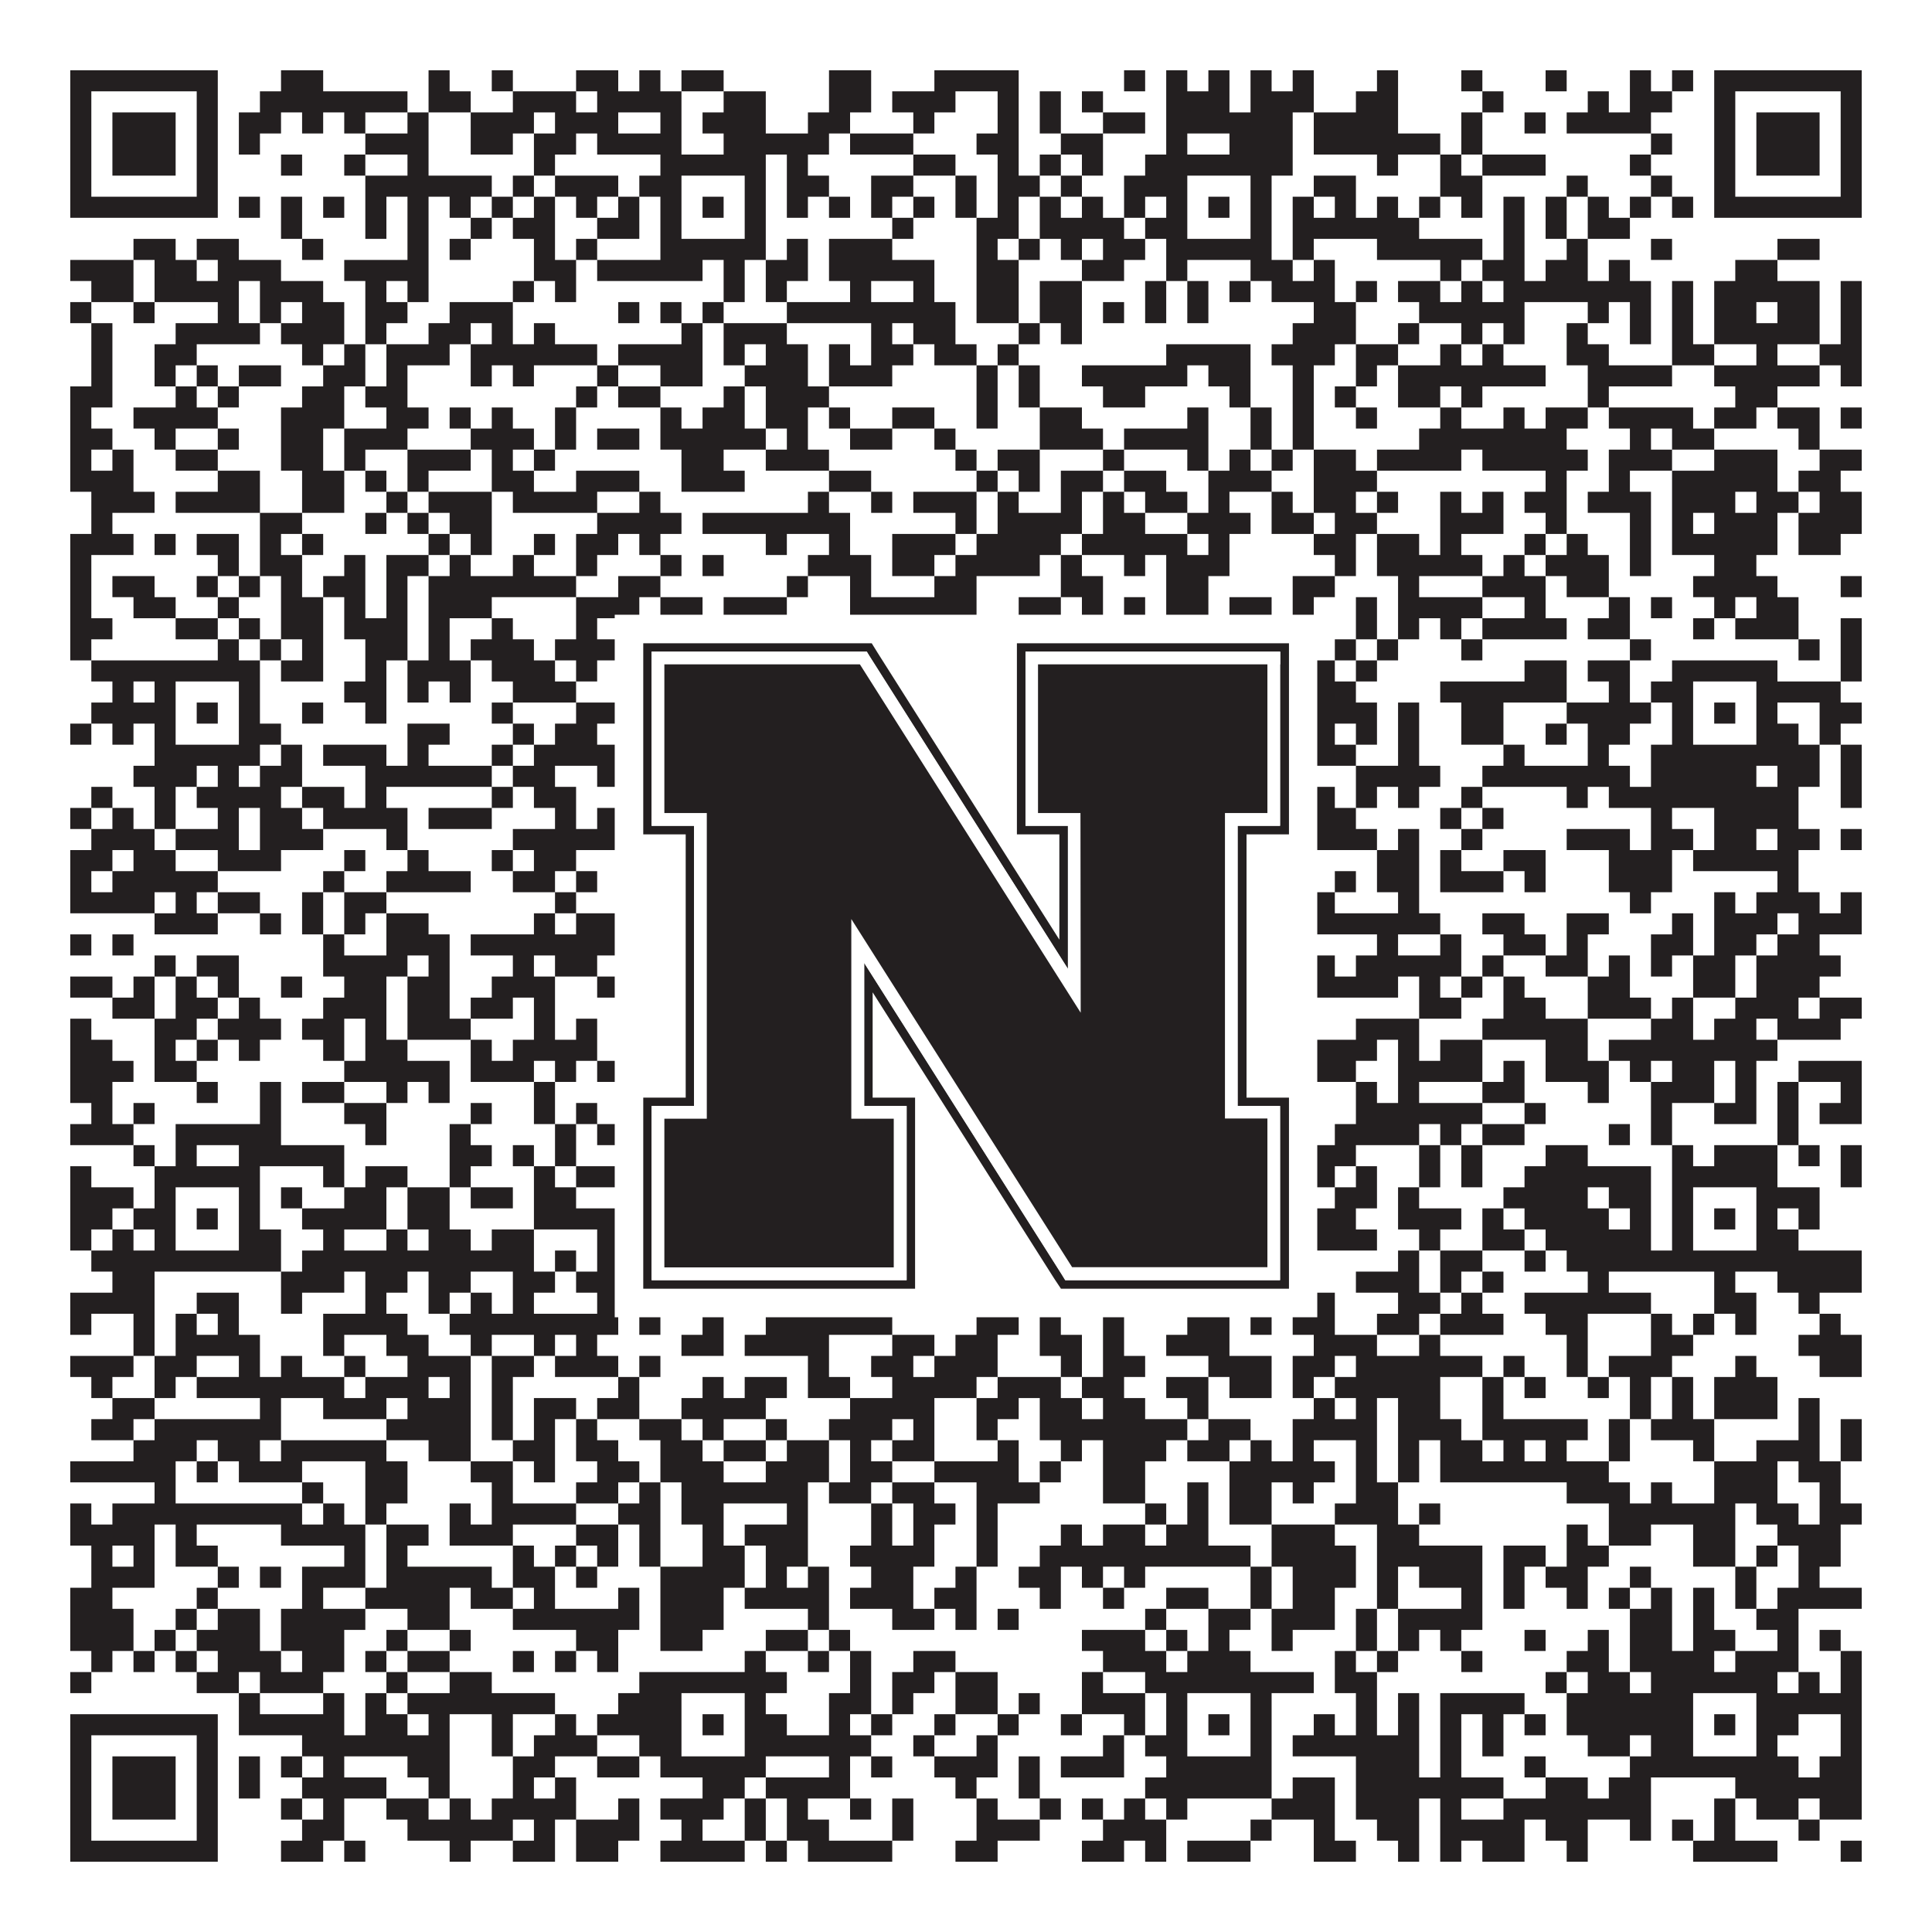 <?xml version="1.0"?>
<svg xmlns="http://www.w3.org/2000/svg" xmlns:xlink="http://www.w3.org/1999/xlink" version="1.1" width="1100px" height="1100px" viewBox="0 0 1100 1100"><rect x="0" y="0" width="1100" height="1100" fill="#ffffff" fill-opacity="1"/><path fill="#231f20" fill-opacity="1" d="M40,40L124,40L124,52L40,52ZM160,40L184,40L184,52L160,52ZM244,40L256,40L256,52L244,52ZM280,40L292,40L292,52L280,52ZM328,40L352,40L352,52L328,52ZM364,40L376,40L376,52L364,52ZM388,40L412,40L412,52L388,52ZM472,40L496,40L496,52L472,52ZM532,40L580,40L580,52L532,52ZM640,40L652,40L652,52L640,52ZM664,40L676,40L676,52L664,52ZM688,40L700,40L700,52L688,52ZM712,40L724,40L724,52L712,52ZM736,40L748,40L748,52L736,52ZM784,40L796,40L796,52L784,52ZM832,40L844,40L844,52L832,52ZM880,40L892,40L892,52L880,52ZM928,40L940,40L940,52L928,52ZM952,40L964,40L964,52L952,52ZM976,40L1060,40L1060,52L976,52ZM40,52L52,52L52,64L40,64ZM112,52L124,52L124,64L112,64ZM148,52L232,52L232,64L148,64ZM244,52L268,52L268,64L244,64ZM292,52L328,52L328,64L292,64ZM340,52L388,52L388,64L340,64ZM412,52L436,52L436,64L412,64ZM472,52L496,52L496,64L472,64ZM508,52L544,52L544,64L508,64ZM568,52L580,52L580,64L568,64ZM592,52L604,52L604,64L592,64ZM616,52L628,52L628,64L616,64ZM664,52L700,52L700,64L664,64ZM712,52L748,52L748,64L712,64ZM772,52L796,52L796,64L772,64ZM844,52L856,52L856,64L844,64ZM904,52L916,52L916,64L904,64ZM928,52L952,52L952,64L928,64ZM976,52L988,52L988,64L976,64ZM1048,52L1060,52L1060,64L1048,64ZM40,64L52,64L52,76L40,76ZM64,64L100,64L100,76L64,76ZM112,64L124,64L124,76L112,76ZM136,64L160,64L160,76L136,76ZM172,64L184,64L184,76L172,76ZM196,64L208,64L208,76L196,76ZM232,64L244,64L244,76L232,76ZM268,64L304,64L304,76L268,76ZM316,64L352,64L352,76L316,76ZM376,64L388,64L388,76L376,76ZM400,64L436,64L436,76L400,76ZM460,64L484,64L484,76L460,76ZM520,64L532,64L532,76L520,76ZM568,64L580,64L580,76L568,76ZM592,64L604,64L604,76L592,76ZM628,64L652,64L652,76L628,76ZM664,64L736,64L736,76L664,76ZM748,64L796,64L796,76L748,76ZM832,64L844,64L844,76L832,76ZM868,64L880,64L880,76L868,76ZM892,64L940,64L940,76L892,76ZM976,64L988,64L988,76L976,76ZM1000,64L1036,64L1036,76L1000,76ZM1048,64L1060,64L1060,76L1048,76ZM40,76L52,76L52,88L40,88ZM64,76L100,76L100,88L64,88ZM112,76L124,76L124,88L112,88ZM136,76L148,76L148,88L136,88ZM208,76L244,76L244,88L208,88ZM268,76L292,76L292,88L268,88ZM304,76L328,76L328,88L304,88ZM340,76L388,76L388,88L340,88ZM412,76L472,76L472,88L412,88ZM484,76L520,76L520,88L484,88ZM556,76L580,76L580,88L556,88ZM604,76L628,76L628,88L604,88ZM664,76L676,76L676,88L664,88ZM700,76L736,76L736,88L700,88ZM748,76L820,76L820,88L748,88ZM832,76L844,76L844,88L832,88ZM940,76L952,76L952,88L940,88ZM976,76L988,76L988,88L976,88ZM1000,76L1036,76L1036,88L1000,88ZM1048,76L1060,76L1060,88L1048,88ZM40,88L52,88L52,100L40,100ZM64,88L100,88L100,100L64,100ZM112,88L124,88L124,100L112,100ZM160,88L172,88L172,100L160,100ZM196,88L208,88L208,100L196,100ZM232,88L244,88L244,100L232,100ZM304,88L316,88L316,100L304,100ZM376,88L436,88L436,100L376,100ZM448,88L460,88L460,100L448,100ZM520,88L544,88L544,100L520,100ZM568,88L580,88L580,100L568,100ZM592,88L604,88L604,100L592,100ZM616,88L628,88L628,100L616,100ZM652,88L736,88L736,100L652,100ZM784,88L796,88L796,100L784,100ZM820,88L832,88L832,100L820,100ZM844,88L880,88L880,100L844,100ZM928,88L940,88L940,100L928,100ZM976,88L988,88L988,100L976,100ZM1000,88L1036,88L1036,100L1000,100ZM1048,88L1060,88L1060,100L1048,100ZM40,100L52,100L52,112L40,112ZM112,100L124,100L124,112L112,112ZM208,100L280,100L280,112L208,112ZM292,100L304,100L304,112L292,112ZM316,100L352,100L352,112L316,112ZM364,100L388,100L388,112L364,112ZM424,100L436,100L436,112L424,112ZM448,100L472,100L472,112L448,112ZM496,100L520,100L520,112L496,112ZM544,100L556,100L556,112L544,112ZM568,100L592,100L592,112L568,112ZM604,100L616,100L616,112L604,112ZM640,100L676,100L676,112L640,112ZM712,100L724,100L724,112L712,112ZM748,100L772,100L772,112L748,112ZM820,100L844,100L844,112L820,112ZM892,100L904,100L904,112L892,112ZM940,100L952,100L952,112L940,112ZM976,100L988,100L988,112L976,112ZM1048,100L1060,100L1060,112L1048,112ZM40,112L124,112L124,124L40,124ZM136,112L148,112L148,124L136,124ZM160,112L172,112L172,124L160,124ZM184,112L196,112L196,124L184,124ZM208,112L220,112L220,124L208,124ZM232,112L244,112L244,124L232,124ZM256,112L268,112L268,124L256,124ZM280,112L292,112L292,124L280,124ZM304,112L316,112L316,124L304,124ZM328,112L340,112L340,124L328,124ZM352,112L364,112L364,124L352,124ZM376,112L388,112L388,124L376,124ZM400,112L412,112L412,124L400,124ZM424,112L436,112L436,124L424,124ZM448,112L460,112L460,124L448,124ZM472,112L484,112L484,124L472,124ZM496,112L508,112L508,124L496,124ZM520,112L532,112L532,124L520,124ZM544,112L556,112L556,124L544,124ZM568,112L580,112L580,124L568,124ZM592,112L604,112L604,124L592,124ZM616,112L628,112L628,124L616,124ZM640,112L652,112L652,124L640,124ZM664,112L676,112L676,124L664,124ZM688,112L700,112L700,124L688,124ZM712,112L724,112L724,124L712,124ZM736,112L748,112L748,124L736,124ZM760,112L772,112L772,124L760,124ZM784,112L796,112L796,124L784,124ZM808,112L820,112L820,124L808,124ZM832,112L844,112L844,124L832,124ZM856,112L868,112L868,124L856,124ZM880,112L892,112L892,124L880,124ZM904,112L916,112L916,124L904,124ZM928,112L940,112L940,124L928,124ZM952,112L964,112L964,124L952,124ZM976,112L1060,112L1060,124L976,124ZM160,124L172,124L172,136L160,136ZM208,124L220,124L220,136L208,136ZM232,124L244,124L244,136L232,136ZM268,124L280,124L280,136L268,136ZM292,124L316,124L316,136L292,136ZM340,124L364,124L364,136L340,136ZM376,124L388,124L388,136L376,136ZM424,124L436,124L436,136L424,136ZM508,124L520,124L520,136L508,136ZM556,124L580,124L580,136L556,136ZM592,124L640,124L640,136L592,136ZM652,124L676,124L676,136L652,136ZM712,124L724,124L724,136L712,136ZM736,124L808,124L808,136L736,136ZM856,124L868,124L868,136L856,136ZM880,124L892,124L892,136L880,136ZM904,124L928,124L928,136L904,136ZM76,136L100,136L100,148L76,148ZM112,136L136,136L136,148L112,148ZM172,136L184,136L184,148L172,148ZM232,136L244,136L244,148L232,148ZM256,136L268,136L268,148L256,148ZM304,136L316,136L316,148L304,148ZM328,136L340,136L340,148L328,148ZM376,136L436,136L436,148L376,148ZM448,136L460,136L460,148L448,148ZM472,136L508,136L508,148L472,148ZM556,136L568,136L568,148L556,148ZM580,136L592,136L592,148L580,148ZM604,136L616,136L616,148L604,148ZM628,136L652,136L652,148L628,148ZM664,136L724,136L724,148L664,148ZM736,136L748,136L748,148L736,148ZM784,136L844,136L844,148L784,148ZM856,136L868,136L868,148L856,148ZM892,136L904,136L904,148L892,148ZM940,136L952,136L952,148L940,148ZM1012,136L1036,136L1036,148L1012,148ZM40,148L76,148L76,160L40,160ZM88,148L112,148L112,160L88,160ZM124,148L160,148L160,160L124,160ZM196,148L244,148L244,160L196,160ZM304,148L328,148L328,160L304,160ZM340,148L400,148L400,160L340,160ZM412,148L424,148L424,160L412,160ZM436,148L460,148L460,160L436,160ZM472,148L532,148L532,160L472,160ZM556,148L580,148L580,160L556,160ZM616,148L640,148L640,160L616,160ZM664,148L676,148L676,160L664,160ZM712,148L736,148L736,160L712,160ZM748,148L760,148L760,160L748,160ZM820,148L832,148L832,160L820,160ZM844,148L868,148L868,160L844,160ZM880,148L904,148L904,160L880,160ZM916,148L928,148L928,160L916,160ZM988,148L1012,148L1012,160L988,160ZM52,160L76,160L76,172L52,172ZM88,160L136,160L136,172L88,172ZM148,160L184,160L184,172L148,172ZM208,160L220,160L220,172L208,172ZM232,160L244,160L244,172L232,172ZM292,160L304,160L304,172L292,172ZM316,160L328,160L328,172L316,172ZM412,160L424,160L424,172L412,172ZM436,160L448,160L448,172L436,172ZM484,160L496,160L496,172L484,172ZM520,160L532,160L532,172L520,172ZM556,160L580,160L580,172L556,172ZM592,160L616,160L616,172L592,172ZM652,160L664,160L664,172L652,172ZM676,160L688,160L688,172L676,172ZM700,160L712,160L712,172L700,172ZM724,160L760,160L760,172L724,172ZM772,160L784,160L784,172L772,172ZM796,160L820,160L820,172L796,172ZM832,160L844,160L844,172L832,172ZM856,160L940,160L940,172L856,172ZM952,160L964,160L964,172L952,172ZM976,160L1036,160L1036,172L976,172ZM1048,160L1060,160L1060,172L1048,172ZM40,172L52,172L52,184L40,184ZM76,172L88,172L88,184L76,184ZM124,172L136,172L136,184L124,184ZM148,172L160,172L160,184L148,184ZM172,172L196,172L196,184L172,184ZM208,172L232,172L232,184L208,184ZM256,172L292,172L292,184L256,184ZM352,172L364,172L364,184L352,184ZM376,172L388,172L388,184L376,184ZM400,172L412,172L412,184L400,184ZM448,172L544,172L544,184L448,184ZM556,172L580,172L580,184L556,184ZM592,172L616,172L616,184L592,184ZM628,172L640,172L640,184L628,184ZM652,172L664,172L664,184L652,184ZM676,172L688,172L688,184L676,184ZM748,172L772,172L772,184L748,184ZM808,172L868,172L868,184L808,184ZM904,172L916,172L916,184L904,184ZM928,172L940,172L940,184L928,184ZM952,172L964,172L964,184L952,184ZM976,172L1000,172L1000,184L976,184ZM1012,172L1036,172L1036,184L1012,184ZM1048,172L1060,172L1060,184L1048,184ZM52,184L64,184L64,196L52,196ZM100,184L148,184L148,196L100,196ZM160,184L196,184L196,196L160,196ZM208,184L220,184L220,196L208,196ZM244,184L268,184L268,196L244,196ZM280,184L292,184L292,196L280,196ZM304,184L316,184L316,196L304,196ZM388,184L400,184L400,196L388,196ZM412,184L448,184L448,196L412,196ZM496,184L508,184L508,196L496,196ZM520,184L544,184L544,196L520,196ZM580,184L592,184L592,196L580,196ZM604,184L616,184L616,196L604,196ZM736,184L772,184L772,196L736,196ZM796,184L808,184L808,196L796,196ZM832,184L844,184L844,196L832,196ZM856,184L868,184L868,196L856,196ZM892,184L904,184L904,196L892,196ZM928,184L940,184L940,196L928,196ZM952,184L964,184L964,196L952,196ZM976,184L1036,184L1036,196L976,196ZM1048,184L1060,184L1060,196L1048,196ZM52,196L64,196L64,208L52,208ZM88,196L112,196L112,208L88,208ZM172,196L184,196L184,208L172,208ZM196,196L208,196L208,208L196,208ZM220,196L256,196L256,208L220,208ZM268,196L340,196L340,208L268,208ZM352,196L400,196L400,208L352,208ZM412,196L424,196L424,208L412,208ZM436,196L460,196L460,208L436,208ZM472,196L484,196L484,208L472,208ZM496,196L520,196L520,208L496,208ZM532,196L556,196L556,208L532,208ZM568,196L580,196L580,208L568,208ZM664,196L712,196L712,208L664,208ZM724,196L760,196L760,208L724,208ZM772,196L796,196L796,208L772,208ZM820,196L832,196L832,208L820,208ZM844,196L856,196L856,208L844,208ZM892,196L916,196L916,208L892,208ZM952,196L976,196L976,208L952,208ZM1000,196L1012,196L1012,208L1000,208ZM1036,196L1060,196L1060,208L1036,208ZM52,208L64,208L64,220L52,220ZM88,208L100,208L100,220L88,220ZM112,208L124,208L124,220L112,220ZM136,208L160,208L160,220L136,220ZM184,208L208,208L208,220L184,220ZM220,208L232,208L232,220L220,220ZM268,208L280,208L280,220L268,220ZM292,208L304,208L304,220L292,220ZM340,208L352,208L352,220L340,220ZM376,208L400,208L400,220L376,220ZM424,208L460,208L460,220L424,220ZM472,208L508,208L508,220L472,220ZM556,208L568,208L568,220L556,220ZM580,208L592,208L592,220L580,220ZM616,208L676,208L676,220L616,220ZM688,208L712,208L712,220L688,220ZM736,208L748,208L748,220L736,220ZM772,208L784,208L784,220L772,220ZM796,208L880,208L880,220L796,220ZM904,208L952,208L952,220L904,220ZM976,208L1036,208L1036,220L976,220ZM1048,208L1060,208L1060,220L1048,220ZM40,220L64,220L64,232L40,232ZM100,220L112,220L112,232L100,232ZM124,220L136,220L136,232L124,232ZM172,220L196,220L196,232L172,232ZM208,220L232,220L232,232L208,232ZM328,220L340,220L340,232L328,232ZM352,220L376,220L376,232L352,232ZM412,220L424,220L424,232L412,232ZM436,220L472,220L472,232L436,232ZM556,220L568,220L568,232L556,232ZM580,220L592,220L592,232L580,232ZM628,220L652,220L652,232L628,232ZM700,220L712,220L712,232L700,232ZM736,220L748,220L748,232L736,232ZM760,220L772,220L772,232L760,232ZM796,220L820,220L820,232L796,232ZM832,220L844,220L844,232L832,232ZM904,220L916,220L916,232L904,232ZM988,220L1012,220L1012,232L988,232ZM40,232L52,232L52,244L40,244ZM76,232L124,232L124,244L76,244ZM160,232L196,232L196,244L160,244ZM220,232L244,232L244,244L220,244ZM256,232L268,232L268,244L256,244ZM280,232L292,232L292,244L280,244ZM316,232L328,232L328,244L316,244ZM376,232L388,232L388,244L376,244ZM400,232L424,232L424,244L400,244ZM436,232L460,232L460,244L436,244ZM472,232L484,232L484,244L472,244ZM508,232L532,232L532,244L508,244ZM556,232L568,232L568,244L556,244ZM592,232L616,232L616,244L592,244ZM676,232L688,232L688,244L676,244ZM712,232L724,232L724,244L712,244ZM736,232L748,232L748,244L736,244ZM772,232L784,232L784,244L772,244ZM820,232L832,232L832,244L820,244ZM856,232L868,232L868,244L856,244ZM880,232L904,232L904,244L880,244ZM916,232L964,232L964,244L916,244ZM976,232L1000,232L1000,244L976,244ZM1012,232L1036,232L1036,244L1012,244ZM1048,232L1060,232L1060,244L1048,244ZM40,244L64,244L64,256L40,256ZM88,244L100,244L100,256L88,256ZM124,244L136,244L136,256L124,256ZM160,244L184,244L184,256L160,256ZM196,244L232,244L232,256L196,256ZM268,244L304,244L304,256L268,256ZM316,244L328,244L328,256L316,256ZM340,244L364,244L364,256L340,256ZM376,244L436,244L436,256L376,256ZM448,244L460,244L460,256L448,256ZM484,244L508,244L508,256L484,256ZM532,244L544,244L544,256L532,256ZM592,244L628,244L628,256L592,256ZM640,244L688,244L688,256L640,256ZM712,244L724,244L724,256L712,256ZM736,244L748,244L748,256L736,256ZM808,244L892,244L892,256L808,256ZM928,244L940,244L940,256L928,256ZM952,244L976,244L976,256L952,256ZM1024,244L1036,244L1036,256L1024,256ZM40,256L52,256L52,268L40,268ZM64,256L76,256L76,268L64,268ZM100,256L124,256L124,268L100,268ZM160,256L184,256L184,268L160,268ZM196,256L208,256L208,268L196,268ZM232,256L268,256L268,268L232,268ZM280,256L292,256L292,268L280,268ZM304,256L316,256L316,268L304,268ZM388,256L412,256L412,268L388,268ZM436,256L472,256L472,268L436,268ZM544,256L556,256L556,268L544,268ZM568,256L592,256L592,268L568,268ZM628,256L640,256L640,268L628,268ZM676,256L688,256L688,268L676,268ZM700,256L712,256L712,268L700,268ZM724,256L736,256L736,268L724,268ZM748,256L772,256L772,268L748,268ZM784,256L832,256L832,268L784,268ZM844,256L904,256L904,268L844,268ZM916,256L952,256L952,268L916,268ZM976,256L1012,256L1012,268L976,268ZM1036,256L1060,256L1060,268L1036,268ZM40,268L76,268L76,280L40,280ZM124,268L148,268L148,280L124,280ZM172,268L196,268L196,280L172,280ZM208,268L220,268L220,280L208,280ZM232,268L244,268L244,280L232,280ZM280,268L304,268L304,280L280,280ZM328,268L364,268L364,280L328,280ZM388,268L424,268L424,280L388,280ZM472,268L496,268L496,280L472,280ZM556,268L568,268L568,280L556,280ZM580,268L592,268L592,280L580,280ZM604,268L628,268L628,280L604,280ZM640,268L664,268L664,280L640,280ZM688,268L724,268L724,280L688,280ZM748,268L784,268L784,280L748,280ZM880,268L892,268L892,280L880,280ZM916,268L928,268L928,280L916,280ZM952,268L1012,268L1012,280L952,280ZM1024,268L1048,268L1048,280L1024,280ZM52,280L88,280L88,292L52,292ZM100,280L148,280L148,292L100,292ZM172,280L196,280L196,292L172,292ZM220,280L232,280L232,292L220,292ZM244,280L280,280L280,292L244,292ZM292,280L340,280L340,292L292,292ZM364,280L376,280L376,292L364,292ZM460,280L472,280L472,292L460,292ZM496,280L508,280L508,292L496,292ZM520,280L556,280L556,292L520,292ZM568,280L580,280L580,292L568,292ZM604,280L616,280L616,292L604,292ZM628,280L640,280L640,292L628,292ZM652,280L676,280L676,292L652,292ZM688,280L700,280L700,292L688,292ZM724,280L736,280L736,292L724,292ZM748,280L772,280L772,292L748,292ZM784,280L796,280L796,292L784,292ZM820,280L832,280L832,292L820,292ZM844,280L856,280L856,292L844,292ZM868,280L892,280L892,292L868,292ZM904,280L940,280L940,292L904,292ZM952,280L988,280L988,292L952,292ZM1000,280L1024,280L1024,292L1000,292ZM1036,280L1060,280L1060,292L1036,292ZM52,292L64,292L64,304L52,304ZM148,292L172,292L172,304L148,304ZM208,292L220,292L220,304L208,304ZM232,292L244,292L244,304L232,304ZM256,292L280,292L280,304L256,304ZM340,292L388,292L388,304L340,304ZM400,292L484,292L484,304L400,304ZM544,292L556,292L556,304L544,304ZM568,292L616,292L616,304L568,304ZM628,292L652,292L652,304L628,304ZM676,292L712,292L712,304L676,304ZM724,292L748,292L748,304L724,304ZM760,292L784,292L784,304L760,304ZM820,292L856,292L856,304L820,304ZM880,292L892,292L892,304L880,304ZM928,292L940,292L940,304L928,304ZM952,292L964,292L964,304L952,304ZM976,292L1012,292L1012,304L976,304ZM1024,292L1060,292L1060,304L1024,304ZM40,304L76,304L76,316L40,316ZM88,304L100,304L100,316L88,316ZM112,304L136,304L136,316L112,316ZM148,304L160,304L160,316L148,316ZM172,304L184,304L184,316L172,316ZM244,304L256,304L256,316L244,316ZM268,304L280,304L280,316L268,316ZM304,304L316,304L316,316L304,316ZM328,304L352,304L352,316L328,316ZM364,304L376,304L376,316L364,316ZM436,304L448,304L448,316L436,316ZM472,304L484,304L484,316L472,316ZM508,304L544,304L544,316L508,316ZM556,304L604,304L604,316L556,316ZM616,304L676,304L676,316L616,316ZM688,304L700,304L700,316L688,316ZM748,304L772,304L772,316L748,316ZM784,304L808,304L808,316L784,316ZM820,304L832,304L832,316L820,316ZM868,304L880,304L880,316L868,316ZM892,304L904,304L904,316L892,316ZM928,304L940,304L940,316L928,316ZM952,304L1012,304L1012,316L952,316ZM1024,304L1048,304L1048,316L1024,316ZM40,316L52,316L52,328L40,328ZM124,316L136,316L136,328L124,328ZM148,316L172,316L172,328L148,328ZM196,316L208,316L208,328L196,328ZM220,316L244,316L244,328L220,328ZM256,316L268,316L268,328L256,328ZM292,316L304,316L304,328L292,328ZM328,316L340,316L340,328L328,328ZM376,316L388,316L388,328L376,328ZM400,316L412,316L412,328L400,328ZM460,316L496,316L496,328L460,328ZM508,316L532,316L532,328L508,328ZM544,316L592,316L592,328L544,328ZM604,316L616,316L616,328L604,328ZM640,316L652,316L652,328L640,328ZM664,316L700,316L700,328L664,328ZM760,316L772,316L772,328L760,328ZM784,316L844,316L844,328L784,328ZM856,316L868,316L868,328L856,328ZM880,316L916,316L916,328L880,328ZM928,316L940,316L940,328L928,328ZM976,316L1000,316L1000,328L976,328ZM40,328L52,328L52,340L40,340ZM64,328L88,328L88,340L64,340ZM112,328L124,328L124,340L112,340ZM136,328L148,328L148,340L136,340ZM160,328L172,328L172,340L160,340ZM184,328L208,328L208,340L184,340ZM220,328L232,328L232,340L220,340ZM244,328L328,328L328,340L244,340ZM352,328L376,328L376,340L352,340ZM448,328L460,328L460,340L448,340ZM484,328L496,328L496,340L484,340ZM532,328L556,328L556,340L532,340ZM604,328L628,328L628,340L604,340ZM664,328L688,328L688,340L664,340ZM736,328L760,328L760,340L736,340ZM796,328L808,328L808,340L796,340ZM844,328L880,328L880,340L844,340ZM892,328L916,328L916,340L892,340ZM964,328L1012,328L1012,340L964,340ZM1048,328L1060,328L1060,340L1048,340ZM40,340L52,340L52,352L40,352ZM76,340L100,340L100,352L76,352ZM124,340L136,340L136,352L124,352ZM160,340L184,340L184,352L160,352ZM196,340L208,340L208,352L196,352ZM220,340L232,340L232,352L220,352ZM244,340L280,340L280,352L244,352ZM328,340L364,340L364,352L328,352ZM376,340L400,340L400,352L376,352ZM412,340L448,340L448,352L412,352ZM484,340L556,340L556,352L484,352ZM580,340L604,340L604,352L580,352ZM616,340L628,340L628,352L616,352ZM640,340L652,340L652,352L640,352ZM664,340L688,340L688,352L664,352ZM700,340L724,340L724,352L700,352ZM736,340L748,340L748,352L736,352ZM772,340L784,340L784,352L772,352ZM796,340L844,340L844,352L796,352ZM868,340L880,340L880,352L868,352ZM916,340L928,340L928,352L916,352ZM940,340L952,340L952,352L940,352ZM976,340L988,340L988,352L976,352ZM1000,340L1024,340L1024,352L1000,352ZM40,352L64,352L64,364L40,364ZM100,352L124,352L124,364L100,364ZM136,352L148,352L148,364L136,364ZM160,352L184,352L184,364L160,364ZM196,352L232,352L232,364L196,364ZM244,352L256,352L256,364L244,364ZM280,352L292,352L292,364L280,364ZM328,352L340,352L340,364L328,364ZM364,352L376,352L376,364L364,364ZM388,352L400,352L400,364L388,364ZM412,352L448,352L448,364L412,364ZM472,352L484,352L484,364L472,364ZM496,352L508,352L508,364L496,364ZM520,352L532,352L532,364L520,364ZM556,352L580,352L580,364L556,364ZM592,352L604,352L604,364L592,364ZM628,352L688,352L688,364L628,364ZM700,352L736,352L736,364L700,364ZM772,352L784,352L784,364L772,364ZM796,352L808,352L808,364L796,364ZM820,352L832,352L832,364L820,364ZM844,352L892,352L892,364L844,364ZM904,352L928,352L928,364L904,364ZM964,352L976,352L976,364L964,364ZM988,352L1024,352L1024,364L988,364ZM1048,352L1060,352L1060,364L1048,364ZM40,364L52,364L52,376L40,376ZM124,364L136,364L136,376L124,376ZM148,364L160,364L160,376L148,376ZM172,364L184,364L184,376L172,376ZM208,364L232,364L232,376L208,376ZM244,364L256,364L256,376L244,376ZM268,364L304,364L304,376L268,376ZM316,364L352,364L352,376L316,376ZM388,364L400,364L400,376L388,376ZM436,364L448,364L448,376L436,376ZM460,364L472,364L472,376L460,376ZM484,364L520,364L520,376L484,376ZM544,364L592,364L592,376L544,376ZM604,364L628,364L628,376L604,376ZM652,364L664,364L664,376L652,376ZM700,364L712,364L712,376L700,376ZM736,364L748,364L748,376L736,376ZM760,364L772,364L772,376L760,376ZM784,364L796,364L796,376L784,376ZM832,364L844,364L844,376L832,376ZM928,364L940,364L940,376L928,376ZM1024,364L1036,364L1036,376L1024,376ZM1048,364L1060,364L1060,376L1048,376ZM52,376L148,376L148,388L52,388ZM160,376L184,376L184,388L160,388ZM208,376L220,376L220,388L208,388ZM232,376L268,376L268,388L232,388ZM280,376L316,376L316,388L280,388ZM328,376L340,376L340,388L328,388ZM376,376L436,376L436,388L376,388ZM448,376L496,376L496,388L448,388ZM508,376L532,376L532,388L508,388ZM568,376L592,376L592,388L568,388ZM604,376L616,376L616,388L604,388ZM664,376L724,376L724,388L664,388ZM748,376L760,376L760,388L748,388ZM772,376L784,376L784,388L772,388ZM868,376L892,376L892,388L868,388ZM904,376L928,376L928,388L904,388ZM952,376L1012,376L1012,388L952,388ZM1048,376L1060,376L1060,388L1048,388ZM64,388L76,388L76,400L64,400ZM88,388L100,388L100,400L88,400ZM136,388L148,388L148,400L136,400ZM196,388L220,388L220,400L196,400ZM232,388L244,388L244,400L232,400ZM256,388L268,388L268,400L256,400ZM292,388L328,388L328,400L292,400ZM352,388L364,388L364,400L352,400ZM376,388L388,388L388,400L376,400ZM424,388L436,388L436,400L424,400ZM448,388L460,388L460,400L448,400ZM472,388L496,388L496,400L472,400ZM508,388L520,388L520,400L508,400ZM544,388L556,388L556,400L544,400ZM592,388L616,388L616,400L592,400ZM628,388L652,388L652,400L628,400ZM664,388L676,388L676,400L664,400ZM712,388L772,388L772,400L712,400ZM820,388L892,388L892,400L820,400ZM916,388L928,388L928,400L916,400ZM940,388L964,388L964,400L940,400ZM1000,388L1048,388L1048,400L1000,400ZM52,400L100,400L100,412L52,412ZM112,400L124,400L124,412L112,412ZM136,400L148,400L148,412L136,412ZM172,400L184,400L184,412L172,412ZM208,400L220,400L220,412L208,412ZM280,400L292,400L292,412L280,412ZM328,400L352,400L352,412L328,412ZM364,400L388,400L388,412L364,412ZM400,400L412,400L412,412L400,412ZM424,400L436,400L436,412L424,412ZM448,400L484,400L484,412L448,412ZM496,400L508,400L508,412L496,412ZM520,400L556,400L556,412L520,412ZM616,400L628,400L628,412L616,412ZM640,400L676,400L676,412L640,412ZM688,400L700,400L700,412L688,412ZM712,400L736,400L736,412L712,412ZM748,400L784,400L784,412L748,412ZM796,400L808,400L808,412L796,412ZM832,400L856,400L856,412L832,412ZM892,400L940,400L940,412L892,412ZM952,400L964,400L964,412L952,412ZM976,400L988,400L988,412L976,412ZM1000,400L1012,400L1012,412L1000,412ZM1036,400L1060,400L1060,412L1036,412ZM40,412L52,412L52,424L40,424ZM64,412L76,412L76,424L64,424ZM88,412L100,412L100,424L88,424ZM136,412L160,412L160,424L136,424ZM232,412L256,412L256,424L232,424ZM292,412L304,412L304,424L292,424ZM316,412L340,412L340,424L316,424ZM352,412L364,412L364,424L352,424ZM376,412L388,412L388,424L376,424ZM424,412L448,412L448,424L424,424ZM508,412L520,412L520,424L508,424ZM544,412L556,412L556,424L544,424ZM568,412L580,412L580,424L568,424ZM664,412L676,412L676,424L664,424ZM712,412L724,412L724,424L712,424ZM736,412L760,412L760,424L736,424ZM772,412L784,412L784,424L772,424ZM796,412L808,412L808,424L796,424ZM832,412L856,412L856,424L832,424ZM880,412L892,412L892,424L880,424ZM904,412L928,412L928,424L904,424ZM952,412L964,412L964,424L952,424ZM1000,412L1024,412L1024,424L1000,424ZM1036,412L1048,412L1048,424L1036,424ZM88,424L148,424L148,436L88,436ZM160,424L172,424L172,436L160,436ZM184,424L220,424L220,436L184,436ZM232,424L244,424L244,436L232,436ZM280,424L292,424L292,436L280,436ZM304,424L352,424L352,436L304,436ZM364,424L448,424L448,436L364,436ZM484,424L496,424L496,436L484,436ZM544,424L568,424L568,436L544,436ZM616,424L724,424L724,436L616,436ZM736,424L772,424L772,436L736,436ZM796,424L808,424L808,436L796,436ZM856,424L868,424L868,436L856,436ZM904,424L916,424L916,436L904,436ZM940,424L1036,424L1036,436L940,436ZM1048,424L1060,424L1060,436L1048,436ZM76,436L112,436L112,448L76,448ZM124,436L136,436L136,448L124,448ZM148,436L172,436L172,448L148,448ZM208,436L280,436L280,448L208,448ZM292,436L316,436L316,448L292,448ZM340,436L376,436L376,448L340,448ZM388,436L424,436L424,448L388,448ZM436,436L460,436L460,448L436,448ZM484,436L496,436L496,448L484,448ZM508,436L520,436L520,448L508,448ZM532,436L544,436L544,448L532,448ZM568,436L592,436L592,448L568,448ZM604,436L616,436L616,448L604,448ZM628,436L652,436L652,448L628,448ZM700,436L736,436L736,448L700,448ZM772,436L820,436L820,448L772,448ZM844,436L928,436L928,448L844,448ZM940,436L1000,436L1000,448L940,448ZM1012,436L1036,436L1036,448L1012,448ZM1048,436L1060,436L1060,448L1048,448ZM52,448L64,448L64,460L52,460ZM88,448L100,448L100,460L88,460ZM112,448L160,448L160,460L112,460ZM172,448L196,448L196,460L172,460ZM208,448L220,448L220,460L208,460ZM280,448L292,448L292,460L280,460ZM304,448L328,448L328,460L304,460ZM352,448L364,448L364,460L352,460ZM376,448L400,448L400,460L376,460ZM424,448L436,448L436,460L424,460ZM472,448L484,448L484,460L472,460ZM496,448L520,448L520,460L496,460ZM544,448L568,448L568,460L544,460ZM616,448L640,448L640,460L616,460ZM664,448L676,448L676,460L664,460ZM688,448L700,448L700,460L688,460ZM748,448L760,448L760,460L748,460ZM772,448L784,448L784,460L772,460ZM796,448L808,448L808,460L796,460ZM832,448L844,448L844,460L832,460ZM892,448L904,448L904,460L892,460ZM916,448L1024,448L1024,460L916,460ZM1048,448L1060,448L1060,460L1048,460ZM40,460L52,460L52,472L40,472ZM64,460L76,460L76,472L64,472ZM88,460L100,460L100,472L88,472ZM124,460L136,460L136,472L124,472ZM148,460L172,460L172,472L148,472ZM184,460L232,460L232,472L184,472ZM244,460L280,460L280,472L244,472ZM316,460L328,460L328,472L316,472ZM340,460L352,460L352,472L340,472ZM364,460L388,460L388,472L364,472ZM400,460L412,460L412,472L400,472ZM424,460L472,460L472,472L424,472ZM496,460L508,460L508,472L496,472ZM520,460L544,460L544,472L520,472ZM556,460L580,460L580,472L556,472ZM604,460L640,460L640,472L604,472ZM664,460L688,460L688,472L664,472ZM712,460L724,460L724,472L712,472ZM748,460L772,460L772,472L748,472ZM820,460L832,460L832,472L820,472ZM844,460L856,460L856,472L844,472ZM940,460L952,460L952,472L940,472ZM976,460L1024,460L1024,472L976,472ZM52,472L88,472L88,484L52,484ZM100,472L136,472L136,484L100,484ZM148,472L184,472L184,484L148,484ZM220,472L232,472L232,484L220,484ZM292,472L364,472L364,484L292,484ZM388,472L400,472L400,484L388,484ZM412,472L436,472L436,484L412,484ZM460,472L484,472L484,484L460,484ZM496,472L508,472L508,484L496,484ZM520,472L544,472L544,484L520,484ZM556,472L568,472L568,484L556,484ZM580,472L592,472L592,484L580,484ZM628,472L640,472L640,484L628,484ZM664,472L700,472L700,484L664,484ZM712,472L724,472L724,484L712,484ZM748,472L784,472L784,484L748,484ZM796,472L808,472L808,484L796,484ZM832,472L844,472L844,484L832,484ZM892,472L928,472L928,484L892,484ZM940,472L964,472L964,484L940,484ZM976,472L1000,472L1000,484L976,484ZM1012,472L1036,472L1036,484L1012,484ZM1048,472L1060,472L1060,484L1048,484ZM40,484L64,484L64,496L40,496ZM76,484L100,484L100,496L76,496ZM124,484L160,484L160,496L124,496ZM196,484L208,484L208,496L196,496ZM232,484L244,484L244,496L232,496ZM280,484L292,484L292,496L280,496ZM304,484L328,484L328,496L304,496ZM364,484L412,484L412,496L364,496ZM436,484L460,484L460,496L436,496ZM472,484L484,484L484,496L472,496ZM508,484L520,484L520,496L508,496ZM544,484L556,484L556,496L544,496ZM592,484L604,484L604,496L592,496ZM616,484L628,484L628,496L616,496ZM640,484L652,484L652,496L640,496ZM664,484L676,484L676,496L664,496ZM688,484L700,484L700,496L688,496ZM784,484L808,484L808,496L784,496ZM820,484L832,484L832,496L820,496ZM856,484L880,484L880,496L856,496ZM916,484L952,484L952,496L916,496ZM964,484L1024,484L1024,496L964,496ZM40,496L52,496L52,508L40,508ZM64,496L124,496L124,508L64,508ZM184,496L196,496L196,508L184,508ZM220,496L268,496L268,508L220,508ZM292,496L316,496L316,508L292,508ZM328,496L340,496L340,508L328,508ZM364,496L376,496L376,508L364,508ZM388,496L400,496L400,508L388,508ZM472,496L484,496L484,508L472,508ZM496,496L520,496L520,508L496,508ZM532,496L544,496L544,508L532,508ZM556,496L592,496L592,508L556,508ZM616,496L628,496L628,508L616,508ZM688,496L712,496L712,508L688,508ZM724,496L736,496L736,508L724,508ZM760,496L772,496L772,508L760,508ZM784,496L808,496L808,508L784,508ZM820,496L856,496L856,508L820,508ZM868,496L880,496L880,508L868,508ZM916,496L952,496L952,508L916,508ZM1012,496L1024,496L1024,508L1012,508ZM40,508L88,508L88,520L40,520ZM100,508L112,508L112,520L100,520ZM124,508L148,508L148,520L124,520ZM172,508L184,508L184,520L172,520ZM196,508L220,508L220,520L196,520ZM316,508L328,508L328,520L316,520ZM352,508L376,508L376,520L352,520ZM388,508L424,508L424,520L388,520ZM436,508L448,508L448,520L436,520ZM460,508L544,508L544,520L460,520ZM556,508L580,508L580,520L556,520ZM592,508L640,508L640,520L592,520ZM664,508L676,508L676,520L664,520ZM700,508L724,508L724,520L700,520ZM748,508L760,508L760,520L748,520ZM796,508L808,508L808,520L796,520ZM928,508L940,508L940,520L928,520ZM976,508L988,508L988,520L976,520ZM1000,508L1036,508L1036,520L1000,520ZM1048,508L1060,508L1060,520L1048,520ZM88,520L124,520L124,532L88,532ZM148,520L160,520L160,532L148,532ZM172,520L184,520L184,532L172,532ZM196,520L208,520L208,532L196,532ZM220,520L244,520L244,532L220,532ZM304,520L316,520L316,532L304,532ZM328,520L364,520L364,532L328,532ZM376,520L400,520L400,532L376,532ZM412,520L436,520L436,532L412,532ZM448,520L472,520L472,532L448,532ZM496,520L520,520L520,532L496,532ZM532,520L544,520L544,532L532,532ZM568,520L604,520L604,532L568,532ZM628,520L640,520L640,532L628,532ZM652,520L664,520L664,532L652,532ZM676,520L688,520L688,532L676,532ZM724,520L820,520L820,532L724,532ZM844,520L868,520L868,532L844,532ZM892,520L916,520L916,532L892,532ZM952,520L964,520L964,532L952,532ZM976,520L1012,520L1012,532L976,532ZM1024,520L1060,520L1060,532L1024,532ZM40,532L52,532L52,544L40,544ZM64,532L76,532L76,544L64,544ZM184,532L196,532L196,544L184,544ZM220,532L256,532L256,544L220,544ZM268,532L364,532L364,544L268,544ZM376,532L400,532L400,544L376,544ZM412,532L424,532L424,544L412,544ZM436,532L472,532L472,544L436,544ZM484,532L496,532L496,544L484,544ZM508,532L520,532L520,544L508,544ZM556,532L568,532L568,544L556,544ZM580,532L604,532L604,544L580,544ZM616,532L628,532L628,544L616,544ZM640,532L652,532L652,544L640,544ZM664,532L700,532L700,544L664,544ZM736,532L748,532L748,544L736,544ZM784,532L796,532L796,544L784,544ZM820,532L832,532L832,544L820,544ZM856,532L880,532L880,544L856,544ZM892,532L904,532L904,544L892,544ZM940,532L964,532L964,544L940,544ZM976,532L1000,532L1000,544L976,544ZM1012,532L1036,532L1036,544L1012,544ZM88,544L100,544L100,556L88,556ZM112,544L136,544L136,556L112,556ZM184,544L232,544L232,556L184,556ZM244,544L256,544L256,556L244,556ZM292,544L304,544L304,556L292,556ZM316,544L340,544L340,556L316,556ZM352,544L376,544L376,556L352,556ZM424,544L436,544L436,556L424,556ZM448,544L472,544L472,556L448,556ZM508,544L520,544L520,556L508,556ZM532,544L556,544L556,556L532,556ZM580,544L592,544L592,556L580,556ZM616,544L640,544L640,556L616,556ZM676,544L688,544L688,556L676,556ZM700,544L712,544L712,556L700,556ZM736,544L760,544L760,556L736,556ZM772,544L832,544L832,556L772,556ZM844,544L856,544L856,556L844,556ZM880,544L904,544L904,556L880,556ZM916,544L928,544L928,556L916,556ZM940,544L952,544L952,556L940,556ZM964,544L988,544L988,556L964,556ZM1000,544L1048,544L1048,556L1000,556ZM40,556L64,556L64,568L40,568ZM76,556L88,556L88,568L76,568ZM100,556L112,556L112,568L100,568ZM124,556L136,556L136,568L124,568ZM160,556L172,556L172,568L160,568ZM196,556L220,556L220,568L196,568ZM232,556L256,556L256,568L232,568ZM280,556L316,556L316,568L280,568ZM340,556L364,556L364,568L340,568ZM376,556L412,556L412,568L376,568ZM436,556L460,556L460,568L436,568ZM484,556L496,556L496,568L484,568ZM508,556L544,556L544,568L508,568ZM580,556L592,556L592,568L580,568ZM604,556L628,556L628,568L604,568ZM664,556L724,556L724,568L664,568ZM748,556L796,556L796,568L748,568ZM808,556L820,556L820,568L808,568ZM832,556L844,556L844,568L832,568ZM856,556L868,556L868,568L856,568ZM904,556L928,556L928,568L904,568ZM964,556L988,556L988,568L964,568ZM1000,556L1036,556L1036,568L1000,568ZM64,568L88,568L88,580L64,580ZM100,568L124,568L124,580L100,580ZM136,568L148,568L148,580L136,580ZM184,568L220,568L220,580L184,580ZM232,568L256,568L256,580L232,580ZM268,568L292,568L292,580L268,580ZM304,568L316,568L316,580L304,580ZM352,568L376,568L376,580L352,580ZM388,568L412,568L412,580L388,580ZM436,568L448,568L448,580L436,580ZM460,568L484,568L484,580L460,580ZM496,568L616,568L616,580L496,580ZM640,568L676,568L676,580L640,580ZM700,568L712,568L712,580L700,580ZM724,568L736,568L736,580L724,580ZM808,568L832,568L832,580L808,580ZM856,568L880,568L880,580L856,580ZM904,568L940,568L940,580L904,580ZM952,568L964,568L964,580L952,580ZM988,568L1024,568L1024,580L988,580ZM1036,568L1060,568L1060,580L1036,580ZM40,580L52,580L52,592L40,592ZM88,580L112,580L112,592L88,592ZM124,580L160,580L160,592L124,592ZM172,580L196,580L196,592L172,592ZM208,580L220,580L220,592L208,592ZM232,580L268,580L268,592L232,592ZM304,580L316,580L316,592L304,592ZM328,580L340,580L340,592L328,592ZM352,580L376,580L376,592L352,592ZM388,580L400,580L400,592L388,592ZM424,580L436,580L436,592L424,592ZM448,580L460,580L460,592L448,592ZM472,580L496,580L496,592L472,592ZM520,580L556,580L556,592L520,592ZM568,580L592,580L592,592L568,592ZM604,580L616,580L616,592L604,592ZM652,580L676,580L676,592L652,592ZM688,580L724,580L724,592L688,592ZM736,580L748,580L748,592L736,592ZM772,580L808,580L808,592L772,592ZM844,580L904,580L904,592L844,592ZM940,580L964,580L964,592L940,592ZM976,580L1000,580L1000,592L976,592ZM1012,580L1048,580L1048,592L1012,592ZM40,592L64,592L64,604L40,604ZM88,592L100,592L100,604L88,604ZM112,592L124,592L124,604L112,604ZM136,592L148,592L148,604L136,604ZM184,592L196,592L196,604L184,604ZM208,592L232,592L232,604L208,604ZM268,592L280,592L280,604L268,604ZM292,592L340,592L340,604L292,604ZM388,592L400,592L400,604L388,604ZM424,592L448,592L448,604L424,604ZM484,592L532,592L532,604L484,604ZM544,592L556,592L556,604L544,604ZM568,592L664,592L664,604L568,604ZM688,592L712,592L712,604L688,604ZM724,592L784,592L784,604L724,604ZM796,592L808,592L808,604L796,604ZM820,592L844,592L844,604L820,604ZM880,592L904,592L904,604L880,604ZM916,592L1012,592L1012,604L916,604ZM40,604L76,604L76,616L40,616ZM88,604L112,604L112,616L88,616ZM196,604L256,604L256,616L196,616ZM268,604L304,604L304,616L268,616ZM316,604L328,604L328,616L316,616ZM340,604L364,604L364,616L340,616ZM388,604L400,604L400,616L388,616ZM424,604L460,604L460,616L424,616ZM472,604L508,604L508,616L472,616ZM520,604L556,604L556,616L520,616ZM568,604L592,604L592,616L568,616ZM676,604L688,604L688,616L676,616ZM700,604L712,604L712,616L700,616ZM724,604L772,604L772,616L724,616ZM796,604L844,604L844,616L796,616ZM856,604L868,604L868,616L856,616ZM880,604L916,604L916,616L880,616ZM928,604L940,604L940,616L928,616ZM952,604L976,604L976,616L952,616ZM988,604L1000,604L1000,616L988,616ZM1024,604L1060,604L1060,616L1024,616ZM40,616L64,616L64,628L40,628ZM112,616L124,616L124,628L112,628ZM148,616L160,616L160,628L148,628ZM172,616L196,616L196,628L172,628ZM220,616L232,616L232,628L220,628ZM244,616L256,616L256,628L244,628ZM304,616L316,616L316,628L304,628ZM388,616L400,616L400,628L388,628ZM412,616L424,616L424,628L412,628ZM436,616L460,616L460,628L436,628ZM472,616L484,616L484,628L472,628ZM496,616L508,616L508,628L496,628ZM532,616L544,616L544,628L532,628ZM556,616L568,616L568,628L556,628ZM580,616L592,616L592,628L580,628ZM628,616L640,616L640,628L628,628ZM664,616L724,616L724,628L664,628ZM772,616L784,616L784,628L772,628ZM796,616L808,616L808,628L796,628ZM844,616L868,616L868,628L844,628ZM904,616L916,616L916,628L904,628ZM940,616L976,616L976,628L940,628ZM988,616L1000,616L1000,628L988,628ZM1012,616L1024,616L1024,628L1012,628ZM1048,616L1060,616L1060,628L1048,628ZM52,628L64,628L64,640L52,640ZM76,628L88,628L88,640L76,640ZM148,628L160,628L160,640L148,640ZM196,628L220,628L220,640L196,640ZM268,628L280,628L280,640L268,640ZM304,628L316,628L316,640L304,640ZM328,628L340,628L340,640L328,640ZM352,628L364,628L364,640L352,640ZM400,628L436,628L436,640L400,640ZM460,628L484,628L484,640L460,640ZM508,628L520,628L520,640L508,640ZM544,628L556,628L556,640L544,640ZM580,628L592,628L592,640L580,640ZM628,628L640,628L640,640L628,640ZM700,628L712,628L712,640L700,640ZM724,628L736,628L736,640L724,640ZM772,628L844,628L844,640L772,640ZM868,628L880,628L880,640L868,640ZM940,628L952,628L952,640L940,640ZM976,628L1000,628L1000,640L976,640ZM1012,628L1024,628L1024,640L1012,640ZM1036,628L1060,628L1060,640L1036,640ZM40,640L76,640L76,652L40,652ZM100,640L160,640L160,652L100,652ZM208,640L220,640L220,652L208,652ZM256,640L268,640L268,652L256,652ZM316,640L328,640L328,652L316,652ZM340,640L352,640L352,652L340,652ZM364,640L388,640L388,652L364,652ZM400,640L412,640L412,652L400,652ZM424,640L436,640L436,652L424,652ZM448,640L460,640L460,652L448,652ZM496,640L508,640L508,652L496,652ZM568,640L580,640L580,652L568,652ZM604,640L616,640L616,652L604,652ZM640,640L652,640L652,652L640,652ZM664,640L676,640L676,652L664,652ZM688,640L700,640L700,652L688,652ZM724,640L736,640L736,652L724,652ZM760,640L808,640L808,652L760,652ZM820,640L832,640L832,652L820,652ZM844,640L868,640L868,652L844,652ZM916,640L928,640L928,652L916,652ZM940,640L952,640L952,652L940,652ZM1012,640L1024,640L1024,652L1012,652ZM76,652L88,652L88,664L76,664ZM100,652L112,652L112,664L100,664ZM136,652L196,652L196,664L136,664ZM256,652L280,652L280,664L256,664ZM292,652L304,652L304,664L292,664ZM316,652L328,652L328,664L316,664ZM352,652L364,652L364,664L352,664ZM424,652L460,652L460,664L424,664ZM472,652L496,652L496,664L472,664ZM532,652L580,652L580,664L532,664ZM592,652L604,652L604,664L592,664ZM628,652L652,652L652,664L628,664ZM664,652L688,652L688,664L664,664ZM736,652L772,652L772,664L736,664ZM808,652L820,652L820,664L808,664ZM832,652L844,652L844,664L832,664ZM880,652L904,652L904,664L880,664ZM952,652L964,652L964,664L952,664ZM976,652L1012,652L1012,664L976,664ZM1024,652L1036,652L1036,664L1024,664ZM1048,652L1060,652L1060,664L1048,664ZM40,664L52,664L52,676L40,676ZM88,664L148,664L148,676L88,676ZM184,664L196,664L196,676L184,676ZM208,664L232,664L232,676L208,676ZM256,664L268,664L268,676L256,676ZM304,664L316,664L316,676L304,676ZM328,664L364,664L364,676L328,676ZM376,664L472,664L472,676L376,676ZM484,664L508,664L508,676L484,676ZM520,664L532,664L532,676L520,676ZM556,664L592,664L592,676L556,676ZM604,664L724,664L724,676L604,676ZM748,664L760,664L760,676L748,676ZM772,664L784,664L784,676L772,676ZM808,664L820,664L820,676L808,676ZM832,664L844,664L844,676L832,676ZM868,664L940,664L940,676L868,676ZM952,664L1012,664L1012,676L952,676ZM1048,664L1060,664L1060,676L1048,676ZM40,676L76,676L76,688L40,688ZM88,676L100,676L100,688L88,688ZM136,676L148,676L148,688L136,688ZM160,676L172,676L172,688L160,688ZM196,676L220,676L220,688L196,688ZM232,676L256,676L256,688L232,688ZM268,676L292,676L292,688L268,688ZM304,676L328,676L328,688L304,688ZM376,676L388,676L388,688L376,688ZM424,676L448,676L448,688L424,688ZM472,676L496,676L496,688L472,688ZM508,676L520,676L520,688L508,688ZM532,676L556,676L556,688L532,688ZM664,676L676,676L676,688L664,688ZM712,676L736,676L736,688L712,688ZM760,676L784,676L784,688L760,688ZM796,676L808,676L808,688L796,688ZM856,676L904,676L904,688L856,688ZM916,676L940,676L940,688L916,688ZM952,676L964,676L964,688L952,688ZM1000,676L1036,676L1036,688L1000,688ZM40,688L64,688L64,700L40,700ZM76,688L100,688L100,700L76,700ZM112,688L124,688L124,700L112,700ZM136,688L148,688L148,700L136,700ZM172,688L220,688L220,700L172,700ZM232,688L256,688L256,700L232,700ZM304,688L364,688L364,700L304,700ZM376,688L388,688L388,700L376,700ZM400,688L412,688L412,700L400,700ZM424,688L448,688L448,700L424,700ZM496,688L508,688L508,700L496,700ZM520,688L544,688L544,700L520,700ZM556,688L592,688L592,700L556,700ZM616,688L652,688L652,700L616,700ZM664,688L676,688L676,700L664,700ZM688,688L700,688L700,700L688,700ZM712,688L724,688L724,700L712,700ZM736,688L772,688L772,700L736,700ZM796,688L832,688L832,700L796,700ZM844,688L856,688L856,700L844,700ZM868,688L916,688L916,700L868,700ZM928,688L940,688L940,700L928,700ZM952,688L964,688L964,700L952,700ZM976,688L988,688L988,700L976,700ZM1000,688L1012,688L1012,700L1000,700ZM1024,688L1036,688L1036,700L1024,700ZM40,700L52,700L52,712L40,712ZM64,700L76,700L76,712L64,712ZM88,700L100,700L100,712L88,712ZM136,700L160,700L160,712L136,712ZM184,700L196,700L196,712L184,712ZM220,700L232,700L232,712L220,712ZM244,700L268,700L268,712L244,712ZM280,700L304,700L304,712L280,712ZM340,700L352,700L352,712L340,712ZM376,700L388,700L388,712L376,712ZM424,700L448,700L448,712L424,712ZM460,700L496,700L496,712L460,712ZM532,700L544,700L544,712L532,712ZM568,700L592,700L592,712L568,712ZM616,700L628,700L628,712L616,712ZM664,700L676,700L676,712L664,712ZM712,700L724,700L724,712L712,712ZM736,700L784,700L784,712L736,712ZM808,700L820,700L820,712L808,712ZM844,700L868,700L868,712L844,712ZM880,700L940,700L940,712L880,712ZM952,700L964,700L964,712L952,712ZM1000,700L1024,700L1024,712L1000,712ZM52,712L160,712L160,724L52,724ZM172,712L304,712L304,724L172,724ZM316,712L328,712L328,724L316,724ZM340,712L472,712L472,724L340,724ZM508,712L532,712L532,724L508,724ZM544,712L556,712L556,724L544,724ZM568,712L628,712L628,724L568,724ZM652,712L724,712L724,724L652,724ZM796,712L808,712L808,724L796,724ZM820,712L844,712L844,724L820,724ZM868,712L880,712L880,724L868,724ZM892,712L1060,712L1060,724L892,724ZM64,724L88,724L88,736L64,736ZM160,724L196,724L196,736L160,736ZM208,724L232,724L232,736L208,736ZM244,724L268,724L268,736L244,736ZM292,724L316,724L316,736L292,736ZM328,724L388,724L388,736L328,736ZM400,724L448,724L448,736L400,736ZM460,724L472,724L472,736L460,736ZM520,724L544,724L544,736L520,736ZM556,724L580,724L580,736L556,736ZM604,724L616,724L616,736L604,736ZM652,724L676,724L676,736L652,736ZM688,724L700,724L700,736L688,736ZM724,724L736,724L736,736L724,736ZM772,724L808,724L808,736L772,736ZM820,724L832,724L832,736L820,736ZM844,724L856,724L856,736L844,736ZM904,724L916,724L916,736L904,736ZM976,724L988,724L988,736L976,736ZM1012,724L1060,724L1060,736L1012,736ZM40,736L88,736L88,748L40,748ZM112,736L136,736L136,748L112,748ZM160,736L172,736L172,748L160,748ZM208,736L220,736L220,748L208,748ZM244,736L256,736L256,748L244,748ZM268,736L280,736L280,748L268,748ZM292,736L304,736L304,748L292,748ZM340,736L352,736L352,748L340,748ZM364,736L388,736L388,748L364,748ZM424,736L508,736L508,748L424,748ZM532,736L556,736L556,748L532,748ZM580,736L616,736L616,748L580,748ZM664,736L724,736L724,748L664,748ZM748,736L760,736L760,748L748,748ZM796,736L820,736L820,748L796,748ZM832,736L844,736L844,748L832,748ZM868,736L940,736L940,748L868,748ZM976,736L1000,736L1000,748L976,748ZM1024,736L1036,736L1036,748L1024,748ZM40,748L52,748L52,760L40,760ZM76,748L88,748L88,760L76,760ZM100,748L112,748L112,760L100,760ZM124,748L136,748L136,760L124,760ZM184,748L232,748L232,760L184,760ZM256,748L352,748L352,760L256,760ZM364,748L376,748L376,760L364,760ZM400,748L412,748L412,760L400,760ZM436,748L508,748L508,760L436,760ZM556,748L580,748L580,760L556,760ZM592,748L604,748L604,760L592,760ZM628,748L640,748L640,760L628,760ZM676,748L700,748L700,760L676,760ZM712,748L724,748L724,760L712,760ZM736,748L760,748L760,760L736,760ZM784,748L808,748L808,760L784,760ZM820,748L856,748L856,760L820,760ZM880,748L904,748L904,760L880,760ZM940,748L952,748L952,760L940,760ZM964,748L976,748L976,760L964,760ZM988,748L1000,748L1000,760L988,760ZM1036,748L1048,748L1048,760L1036,760ZM76,760L88,760L88,772L76,772ZM100,760L148,760L148,772L100,772ZM184,760L196,760L196,772L184,772ZM220,760L244,760L244,772L220,772ZM268,760L280,760L280,772L268,772ZM304,760L316,760L316,772L304,772ZM328,760L340,760L340,772L328,772ZM388,760L412,760L412,772L388,772ZM424,760L472,760L472,772L424,772ZM508,760L532,760L532,772L508,772ZM544,760L568,760L568,772L544,772ZM592,760L616,760L616,772L592,772ZM628,760L640,760L640,772L628,772ZM664,760L700,760L700,772L664,772ZM748,760L784,760L784,772L748,772ZM808,760L820,760L820,772L808,772ZM892,760L904,760L904,772L892,772ZM940,760L964,760L964,772L940,772ZM1024,760L1060,760L1060,772L1024,772ZM40,772L76,772L76,784L40,784ZM88,772L112,772L112,784L88,784ZM136,772L148,772L148,784L136,784ZM160,772L172,772L172,784L160,784ZM196,772L208,772L208,784L196,784ZM232,772L268,772L268,784L232,784ZM280,772L304,772L304,784L280,784ZM316,772L352,772L352,784L316,784ZM364,772L376,772L376,784L364,784ZM460,772L472,772L472,784L460,784ZM496,772L520,772L520,784L496,784ZM532,772L568,772L568,784L532,784ZM604,772L616,772L616,784L604,784ZM628,772L652,772L652,784L628,784ZM688,772L724,772L724,784L688,784ZM736,772L760,772L760,784L736,784ZM772,772L844,772L844,784L772,784ZM856,772L868,772L868,784L856,784ZM892,772L904,772L904,784L892,784ZM916,772L952,772L952,784L916,784ZM988,772L1000,772L1000,784L988,784ZM1036,772L1060,772L1060,784L1036,784ZM52,784L64,784L64,796L52,796ZM88,784L100,784L100,796L88,796ZM112,784L196,784L196,796L112,796ZM208,784L244,784L244,796L208,796ZM256,784L268,784L268,796L256,796ZM280,784L292,784L292,796L280,796ZM352,784L364,784L364,796L352,796ZM400,784L412,784L412,796L400,796ZM424,784L448,784L448,796L424,796ZM460,784L484,784L484,796L460,796ZM508,784L556,784L556,796L508,796ZM568,784L604,784L604,796L568,796ZM616,784L640,784L640,796L616,796ZM664,784L688,784L688,796L664,796ZM700,784L724,784L724,796L700,796ZM736,784L748,784L748,796L736,796ZM760,784L820,784L820,796L760,796ZM844,784L856,784L856,796L844,796ZM868,784L880,784L880,796L868,796ZM904,784L916,784L916,796L904,796ZM928,784L940,784L940,796L928,796ZM952,784L964,784L964,796L952,796ZM976,784L1012,784L1012,796L976,796ZM64,796L88,796L88,808L64,808ZM148,796L160,796L160,808L148,808ZM184,796L220,796L220,808L184,808ZM232,796L268,796L268,808L232,808ZM280,796L292,796L292,808L280,808ZM304,796L328,796L328,808L304,808ZM340,796L364,796L364,808L340,808ZM388,796L436,796L436,808L388,808ZM484,796L532,796L532,808L484,808ZM556,796L580,796L580,808L556,808ZM592,796L616,796L616,808L592,808ZM628,796L652,796L652,808L628,808ZM676,796L688,796L688,808L676,808ZM748,796L760,796L760,808L748,808ZM772,796L784,796L784,808L772,808ZM796,796L820,796L820,808L796,808ZM844,796L856,796L856,808L844,808ZM928,796L940,796L940,808L928,808ZM952,796L964,796L964,808L952,808ZM976,796L1012,796L1012,808L976,808ZM1024,796L1036,796L1036,808L1024,808ZM52,808L76,808L76,820L52,820ZM88,808L160,808L160,820L88,820ZM220,808L268,808L268,820L220,820ZM280,808L292,808L292,820L280,820ZM304,808L316,808L316,820L304,820ZM328,808L340,808L340,820L328,820ZM364,808L388,808L388,820L364,820ZM400,808L412,808L412,820L400,820ZM436,808L448,808L448,820L436,820ZM472,808L508,808L508,820L472,820ZM520,808L532,808L532,820L520,820ZM556,808L568,808L568,820L556,820ZM592,808L676,808L676,820L592,820ZM688,808L712,808L712,820L688,820ZM736,808L784,808L784,820L736,820ZM796,808L832,808L832,820L796,820ZM844,808L904,808L904,820L844,820ZM916,808L928,808L928,820L916,820ZM940,808L976,808L976,820L940,820ZM1024,808L1036,808L1036,820L1024,820ZM1048,808L1060,808L1060,820L1048,820ZM76,820L112,820L112,832L76,832ZM124,820L148,820L148,832L124,832ZM160,820L220,820L220,832L160,832ZM244,820L268,820L268,832L244,832ZM292,820L316,820L316,832L292,832ZM328,820L352,820L352,832L328,832ZM376,820L400,820L400,832L376,832ZM412,820L436,820L436,832L412,832ZM448,820L472,820L472,832L448,832ZM484,820L496,820L496,832L484,832ZM508,820L532,820L532,832L508,832ZM568,820L580,820L580,832L568,832ZM604,820L616,820L616,832L604,832ZM628,820L664,820L664,832L628,832ZM676,820L700,820L700,832L676,832ZM712,820L724,820L724,832L712,832ZM736,820L748,820L748,832L736,832ZM772,820L784,820L784,832L772,832ZM796,820L808,820L808,832L796,832ZM820,820L844,820L844,832L820,832ZM856,820L868,820L868,832L856,832ZM880,820L892,820L892,832L880,832ZM916,820L928,820L928,832L916,832ZM964,820L976,820L976,832L964,832ZM1000,820L1036,820L1036,832L1000,832ZM1048,820L1060,820L1060,832L1048,832ZM40,832L100,832L100,844L40,844ZM112,832L124,832L124,844L112,844ZM136,832L172,832L172,844L136,844ZM208,832L232,832L232,844L208,844ZM268,832L292,832L292,844L268,844ZM304,832L316,832L316,844L304,844ZM340,832L364,832L364,844L340,844ZM376,832L412,832L412,844L376,844ZM436,832L472,832L472,844L436,844ZM484,832L508,832L508,844L484,844ZM532,832L580,832L580,844L532,844ZM592,832L604,832L604,844L592,844ZM628,832L652,832L652,844L628,844ZM700,832L760,832L760,844L700,844ZM772,832L784,832L784,844L772,844ZM796,832L808,832L808,844L796,844ZM820,832L916,832L916,844L820,844ZM976,832L1012,832L1012,844L976,844ZM1024,832L1048,832L1048,844L1024,844ZM88,844L100,844L100,856L88,856ZM172,844L184,844L184,856L172,856ZM208,844L232,844L232,856L208,856ZM280,844L292,844L292,856L280,856ZM328,844L352,844L352,856L328,856ZM364,844L376,844L376,856L364,856ZM388,844L460,844L460,856L388,856ZM472,844L496,844L496,856L472,856ZM508,844L532,844L532,856L508,856ZM556,844L592,844L592,856L556,856ZM628,844L652,844L652,856L628,856ZM676,844L688,844L688,856L676,856ZM700,844L724,844L724,856L700,856ZM736,844L748,844L748,856L736,856ZM772,844L796,844L796,856L772,856ZM892,844L928,844L928,856L892,856ZM940,844L952,844L952,856L940,856ZM976,844L1012,844L1012,856L976,856ZM1036,844L1048,844L1048,856L1036,856ZM40,856L52,856L52,868L40,868ZM64,856L172,856L172,868L64,868ZM184,856L196,856L196,868L184,868ZM208,856L220,856L220,868L208,868ZM256,856L268,856L268,868L256,868ZM280,856L328,856L328,868L280,868ZM352,856L376,856L376,868L352,868ZM388,856L412,856L412,868L388,868ZM448,856L460,856L460,868L448,868ZM496,856L508,856L508,868L496,868ZM520,856L544,856L544,868L520,868ZM556,856L568,856L568,868L556,868ZM652,856L664,856L664,868L652,868ZM676,856L688,856L688,868L676,868ZM700,856L724,856L724,868L700,868ZM760,856L796,856L796,868L760,868ZM808,856L820,856L820,868L808,868ZM916,856L988,856L988,868L916,868ZM1000,856L1024,856L1024,868L1000,868ZM1036,856L1060,856L1060,868L1036,868ZM40,868L88,868L88,880L40,880ZM100,868L112,868L112,880L100,880ZM160,868L208,868L208,880L160,880ZM220,868L244,868L244,880L220,880ZM256,868L292,868L292,880L256,880ZM328,868L352,868L352,880L328,880ZM364,868L376,868L376,880L364,880ZM400,868L412,868L412,880L400,880ZM424,868L460,868L460,880L424,880ZM496,868L508,868L508,880L496,880ZM520,868L532,868L532,880L520,880ZM556,868L568,868L568,880L556,880ZM604,868L616,868L616,880L604,880ZM628,868L652,868L652,880L628,880ZM664,868L688,868L688,880L664,880ZM724,868L760,868L760,880L724,880ZM784,868L808,868L808,880L784,880ZM892,868L904,868L904,880L892,880ZM916,868L940,868L940,880L916,880ZM964,868L988,868L988,880L964,880ZM1012,868L1048,868L1048,880L1012,880ZM52,880L64,880L64,892L52,892ZM76,880L88,880L88,892L76,892ZM100,880L124,880L124,892L100,892ZM196,880L208,880L208,892L196,892ZM220,880L232,880L232,892L220,892ZM292,880L304,880L304,892L292,892ZM316,880L328,880L328,892L316,892ZM340,880L352,880L352,892L340,892ZM364,880L376,880L376,892L364,892ZM400,880L424,880L424,892L400,892ZM436,880L460,880L460,892L436,892ZM484,880L532,880L532,892L484,892ZM556,880L568,880L568,892L556,892ZM592,880L712,880L712,892L592,892ZM724,880L772,880L772,892L724,892ZM784,880L844,880L844,892L784,892ZM856,880L880,880L880,892L856,892ZM892,880L916,880L916,892L892,892ZM964,880L988,880L988,892L964,892ZM1000,880L1012,880L1012,892L1000,892ZM1024,880L1048,880L1048,892L1024,892ZM52,892L88,892L88,904L52,904ZM124,892L136,892L136,904L124,904ZM148,892L160,892L160,904L148,904ZM172,892L208,892L208,904L172,904ZM220,892L280,892L280,904L220,904ZM292,892L316,892L316,904L292,904ZM328,892L340,892L340,904L328,904ZM376,892L424,892L424,904L376,904ZM436,892L448,892L448,904L436,904ZM460,892L472,892L472,904L460,904ZM496,892L520,892L520,904L496,904ZM544,892L556,892L556,904L544,904ZM580,892L604,892L604,904L580,904ZM616,892L628,892L628,904L616,904ZM640,892L652,892L652,904L640,904ZM712,892L724,892L724,904L712,904ZM736,892L772,892L772,904L736,904ZM784,892L796,892L796,904L784,904ZM808,892L844,892L844,904L808,904ZM856,892L868,892L868,904L856,904ZM880,892L904,892L904,904L880,904ZM928,892L940,892L940,904L928,904ZM988,892L1000,892L1000,904L988,904ZM1024,892L1036,892L1036,904L1024,904ZM40,904L64,904L64,916L40,916ZM112,904L124,904L124,916L112,916ZM172,904L184,904L184,916L172,916ZM208,904L256,904L256,916L208,916ZM268,904L292,904L292,916L268,916ZM304,904L316,904L316,916L304,916ZM352,904L364,904L364,916L352,916ZM376,904L412,904L412,916L376,916ZM424,904L472,904L472,916L424,916ZM484,904L520,904L520,916L484,916ZM532,904L556,904L556,916L532,916ZM592,904L604,904L604,916L592,916ZM628,904L640,904L640,916L628,916ZM664,904L688,904L688,916L664,916ZM712,904L724,904L724,916L712,916ZM736,904L760,904L760,916L736,916ZM784,904L796,904L796,916L784,916ZM832,904L844,904L844,916L832,916ZM856,904L868,904L868,916L856,916ZM892,904L904,904L904,916L892,916ZM916,904L928,904L928,916L916,916ZM940,904L952,904L952,916L940,916ZM964,904L976,904L976,916L964,916ZM988,904L1000,904L1000,916L988,916ZM1012,904L1060,904L1060,916L1012,916ZM40,916L76,916L76,928L40,928ZM100,916L112,916L112,928L100,928ZM124,916L148,916L148,928L124,928ZM160,916L208,916L208,928L160,928ZM232,916L256,916L256,928L232,928ZM292,916L364,916L364,928L292,928ZM376,916L412,916L412,928L376,928ZM460,916L472,916L472,928L460,928ZM508,916L532,916L532,928L508,928ZM544,916L556,916L556,928L544,928ZM568,916L580,916L580,928L568,928ZM652,916L664,916L664,928L652,928ZM688,916L712,916L712,928L688,928ZM724,916L760,916L760,928L724,928ZM772,916L784,916L784,928L772,928ZM796,916L844,916L844,928L796,928ZM928,916L952,916L952,928L928,928ZM964,916L976,916L976,928L964,928ZM1000,916L1024,916L1024,928L1000,928ZM40,928L76,928L76,940L40,940ZM88,928L100,928L100,940L88,940ZM112,928L148,928L148,940L112,940ZM160,928L196,928L196,940L160,940ZM220,928L232,928L232,940L220,940ZM256,928L268,928L268,940L256,940ZM328,928L352,928L352,940L328,940ZM376,928L400,928L400,940L376,940ZM436,928L460,928L460,940L436,940ZM472,928L484,928L484,940L472,940ZM616,928L652,928L652,940L616,940ZM664,928L676,928L676,940L664,940ZM688,928L700,928L700,940L688,940ZM724,928L736,928L736,940L724,940ZM772,928L784,928L784,940L772,940ZM796,928L808,928L808,940L796,940ZM820,928L832,928L832,940L820,940ZM868,928L880,928L880,940L868,940ZM904,928L916,928L916,940L904,940ZM928,928L952,928L952,940L928,940ZM964,928L988,928L988,940L964,940ZM1012,928L1024,928L1024,940L1012,940ZM1036,928L1048,928L1048,940L1036,940ZM52,940L64,940L64,952L52,952ZM76,940L88,940L88,952L76,952ZM100,940L112,940L112,952L100,952ZM124,940L160,940L160,952L124,952ZM172,940L196,940L196,952L172,952ZM208,940L220,940L220,952L208,952ZM232,940L256,940L256,952L232,952ZM292,940L304,940L304,952L292,952ZM316,940L328,940L328,952L316,952ZM340,940L352,940L352,952L340,952ZM424,940L436,940L436,952L424,952ZM460,940L472,940L472,952L460,952ZM484,940L496,940L496,952L484,952ZM520,940L544,940L544,952L520,952ZM628,940L664,940L664,952L628,952ZM676,940L712,940L712,952L676,952ZM760,940L772,940L772,952L760,952ZM784,940L796,940L796,952L784,952ZM832,940L844,940L844,952L832,952ZM892,940L916,940L916,952L892,952ZM928,940L976,940L976,952L928,952ZM988,940L1024,940L1024,952L988,952ZM1048,940L1060,940L1060,952L1048,952ZM40,952L52,952L52,964L40,964ZM112,952L136,952L136,964L112,964ZM148,952L184,952L184,964L148,964ZM220,952L232,952L232,964L220,964ZM256,952L280,952L280,964L256,964ZM364,952L448,952L448,964L364,964ZM484,952L496,952L496,964L484,964ZM508,952L532,952L532,964L508,964ZM544,952L568,952L568,964L544,964ZM616,952L628,952L628,964L616,964ZM652,952L748,952L748,964L652,964ZM760,952L784,952L784,964L760,964ZM880,952L892,952L892,964L880,964ZM904,952L928,952L928,964L904,964ZM940,952L1012,952L1012,964L940,964ZM1024,952L1036,952L1036,964L1024,964ZM1048,952L1060,952L1060,964L1048,964ZM136,964L148,964L148,976L136,976ZM184,964L196,964L196,976L184,976ZM208,964L220,964L220,976L208,976ZM232,964L316,964L316,976L232,976ZM352,964L388,964L388,976L352,976ZM424,964L436,964L436,976L424,976ZM472,964L496,964L496,976L472,976ZM508,964L520,964L520,976L508,976ZM544,964L568,964L568,976L544,976ZM580,964L592,964L592,976L580,976ZM616,964L652,964L652,976L616,976ZM664,964L676,964L676,976L664,976ZM712,964L724,964L724,976L712,976ZM772,964L784,964L784,976L772,976ZM796,964L808,964L808,976L796,976ZM820,964L868,964L868,976L820,976ZM892,964L964,964L964,976L892,976ZM1000,964L1060,964L1060,976L1000,976ZM40,976L124,976L124,988L40,988ZM136,976L196,976L196,988L136,988ZM208,976L232,976L232,988L208,988ZM244,976L256,976L256,988L244,988ZM280,976L292,976L292,988L280,988ZM316,976L328,976L328,988L316,988ZM340,976L388,976L388,988L340,988ZM400,976L412,976L412,988L400,988ZM424,976L448,976L448,988L424,988ZM472,976L484,976L484,988L472,988ZM496,976L508,976L508,988L496,988ZM532,976L544,976L544,988L532,988ZM568,976L580,976L580,988L568,988ZM604,976L616,976L616,988L604,988ZM640,976L652,976L652,988L640,988ZM664,976L676,976L676,988L664,988ZM688,976L700,976L700,988L688,988ZM712,976L724,976L724,988L712,988ZM748,976L760,976L760,988L748,988ZM772,976L784,976L784,988L772,988ZM796,976L808,976L808,988L796,988ZM820,976L832,976L832,988L820,988ZM844,976L856,976L856,988L844,988ZM868,976L880,976L880,988L868,988ZM892,976L964,976L964,988L892,988ZM976,976L988,976L988,988L976,988ZM1000,976L1024,976L1024,988L1000,988ZM1048,976L1060,976L1060,988L1048,988ZM40,988L52,988L52,1000L40,1000ZM112,988L124,988L124,1000L112,1000ZM172,988L256,988L256,1000L172,1000ZM280,988L292,988L292,1000L280,1000ZM304,988L340,988L340,1000L304,1000ZM364,988L388,988L388,1000L364,1000ZM424,988L496,988L496,1000L424,1000ZM520,988L532,988L532,1000L520,1000ZM556,988L568,988L568,1000L556,1000ZM628,988L640,988L640,1000L628,1000ZM652,988L676,988L676,1000L652,1000ZM712,988L724,988L724,1000L712,1000ZM736,988L808,988L808,1000L736,1000ZM820,988L832,988L832,1000L820,1000ZM844,988L856,988L856,1000L844,1000ZM904,988L928,988L928,1000L904,1000ZM940,988L964,988L964,1000L940,1000ZM1000,988L1012,988L1012,1000L1000,1000ZM1048,988L1060,988L1060,1000L1048,1000ZM40,1000L52,1000L52,1012L40,1012ZM64,1000L100,1000L100,1012L64,1012ZM112,1000L124,1000L124,1012L112,1012ZM136,1000L148,1000L148,1012L136,1012ZM160,1000L172,1000L172,1012L160,1012ZM184,1000L196,1000L196,1012L184,1012ZM232,1000L256,1000L256,1012L232,1012ZM292,1000L316,1000L316,1012L292,1012ZM340,1000L364,1000L364,1012L340,1012ZM376,1000L436,1000L436,1012L376,1012ZM472,1000L484,1000L484,1012L472,1012ZM496,1000L508,1000L508,1012L496,1012ZM532,1000L568,1000L568,1012L532,1012ZM580,1000L592,1000L592,1012L580,1012ZM604,1000L640,1000L640,1012L604,1012ZM664,1000L724,1000L724,1012L664,1012ZM772,1000L808,1000L808,1012L772,1012ZM820,1000L832,1000L832,1012L820,1012ZM868,1000L880,1000L880,1012L868,1012ZM928,1000L1024,1000L1024,1012L928,1012ZM1036,1000L1060,1000L1060,1012L1036,1012ZM40,1012L52,1012L52,1024L40,1024ZM64,1012L100,1012L100,1024L64,1024ZM112,1012L124,1012L124,1024L112,1024ZM136,1012L148,1012L148,1024L136,1024ZM172,1012L220,1012L220,1024L172,1024ZM244,1012L256,1012L256,1024L244,1024ZM292,1012L304,1012L304,1024L292,1024ZM316,1012L328,1012L328,1024L316,1024ZM400,1012L424,1012L424,1024L400,1024ZM436,1012L484,1012L484,1024L436,1024ZM544,1012L556,1012L556,1024L544,1024ZM580,1012L592,1012L592,1024L580,1024ZM652,1012L724,1012L724,1024L652,1024ZM736,1012L760,1012L760,1024L736,1024ZM772,1012L856,1012L856,1024L772,1024ZM880,1012L904,1012L904,1024L880,1024ZM916,1012L940,1012L940,1024L916,1024ZM988,1012L1060,1012L1060,1024L988,1024ZM40,1024L52,1024L52,1036L40,1036ZM64,1024L100,1024L100,1036L64,1036ZM112,1024L124,1024L124,1036L112,1036ZM160,1024L172,1024L172,1036L160,1036ZM184,1024L196,1024L196,1036L184,1036ZM220,1024L244,1024L244,1036L220,1036ZM256,1024L268,1024L268,1036L256,1036ZM280,1024L328,1024L328,1036L280,1036ZM352,1024L364,1024L364,1036L352,1036ZM376,1024L412,1024L412,1036L376,1036ZM424,1024L436,1024L436,1036L424,1036ZM448,1024L460,1024L460,1036L448,1036ZM484,1024L496,1024L496,1036L484,1036ZM508,1024L520,1024L520,1036L508,1036ZM556,1024L568,1024L568,1036L556,1036ZM592,1024L604,1024L604,1036L592,1036ZM616,1024L628,1024L628,1036L616,1036ZM640,1024L652,1024L652,1036L640,1036ZM664,1024L676,1024L676,1036L664,1036ZM724,1024L760,1024L760,1036L724,1036ZM772,1024L808,1024L808,1036L772,1036ZM820,1024L832,1024L832,1036L820,1036ZM856,1024L940,1024L940,1036L856,1036ZM976,1024L988,1024L988,1036L976,1036ZM1000,1024L1024,1024L1024,1036L1000,1036ZM1036,1024L1060,1024L1060,1036L1036,1036ZM40,1036L52,1036L52,1048L40,1048ZM112,1036L124,1036L124,1048L112,1048ZM172,1036L196,1036L196,1048L172,1048ZM232,1036L292,1036L292,1048L232,1048ZM304,1036L316,1036L316,1048L304,1048ZM328,1036L364,1036L364,1048L328,1048ZM388,1036L400,1036L400,1048L388,1048ZM424,1036L436,1036L436,1048L424,1048ZM448,1036L472,1036L472,1048L448,1048ZM508,1036L520,1036L520,1048L508,1048ZM556,1036L592,1036L592,1048L556,1048ZM628,1036L664,1036L664,1048L628,1048ZM712,1036L724,1036L724,1048L712,1048ZM748,1036L760,1036L760,1048L748,1048ZM784,1036L808,1036L808,1048L784,1048ZM820,1036L868,1036L868,1048L820,1048ZM880,1036L904,1036L904,1048L880,1048ZM928,1036L940,1036L940,1048L928,1048ZM952,1036L964,1036L964,1048L952,1048ZM976,1036L988,1036L988,1048L976,1048ZM1024,1036L1036,1036L1036,1048L1024,1048ZM40,1048L124,1048L124,1060L40,1060ZM160,1048L184,1048L184,1060L160,1060ZM196,1048L208,1048L208,1060L196,1060ZM256,1048L268,1048L268,1060L256,1060ZM292,1048L316,1048L316,1060L292,1060ZM328,1048L352,1048L352,1060L328,1060ZM376,1048L424,1048L424,1060L376,1060ZM436,1048L448,1048L448,1060L436,1060ZM460,1048L508,1048L508,1060L460,1060ZM544,1048L568,1048L568,1060L544,1060ZM616,1048L640,1048L640,1060L616,1060ZM652,1048L664,1048L664,1060L652,1060ZM676,1048L712,1048L712,1060L676,1060ZM748,1048L772,1048L772,1060L748,1060ZM796,1048L808,1048L808,1060L796,1060ZM820,1048L832,1048L832,1060L820,1060ZM844,1048L868,1048L868,1060L844,1060ZM892,1048L904,1048L904,1060L892,1060ZM964,1048L1012,1048L1012,1060L964,1060ZM1048,1048L1060,1048L1060,1060L1048,1060Z"/>
<svg x="350" y="350" width="400" height="400" version="1.1" xmlns="http://www.w3.org/2000/svg" xmlns:xlink="http://www.w3.org/1999/xlink"
	 viewBox="0 0 302.9 302.9" style="enable-background:new 0 0 302.9 302.9;" xml:space="preserve">
<style type="text/css">
	.st0{fill:#FFFFFF;}
	.st1{fill:#231F20;}
</style>
<g>
	<rect class="st0" width="302.9" height="302.9"/>
</g>
<g>
	<g>
		<path class="st1" d="M281.4,12.3h-108v82.4h18.3v45.4L113.4,16.5l-2.6-4.2H12.3v82.4h18.3v113.5H12.3v82.4h117.2v-82.4h-18.3
			v-45.4l78.4,123.6l2.8,4.2h98.3v-82.4h-18.3V94.7h18.3V12.3H281.4L281.4,12.3z M286.9,21.4V91h-18.3v120.8h18.3v75.1h-92.6
			l-1.6-2.6l-85.1-134.2v61.7h18.3v75.1H15.9v-75.1h18.3V91H15.9V15.9h92.7l1.7,2.6l85.1,134.2V91h-18.3V15.9h109.9V21.4L286.9,21.4
			z"/>
		<path class="st0" d="M281.4,15.9H177.1V91h18.3v61.7L110.2,18.5l-1.5-2.6H15.9V91h18.3v120.8H15.9v75.1h109.9v-75.1h-18.3v-61.7
			l85.1,134.2l1.6,2.6h92.6v-75.1h-18.3V91h18.3V15.9H281.4z M120.3,217.4L120.3,217.4v64.1H21.4v-64.1h18.3V85.5H21.4V21.4h84.2
			l95.2,150.1V85.5h-18.3V21.4h98.9v64.1h-18.3v131.8h18.3v64.1h-84.2L102,131.3v86.1C102,217.4,120.3,217.4,120.3,217.4z"/>
	</g>
	<path class="st1" d="M200.9,171.6L200.9,171.6L105.7,21.4H21.4v64.1h18.3v131.8H21.4v64.1h98.9v-64.1H102v-86.1l95.2,150.1h84.2
		v-64.1h-18.3V85.5h18.3V21.4h-98.9v64.1h18.3L200.9,171.6L200.9,171.6z"/>
</g>
</svg>
</svg>
